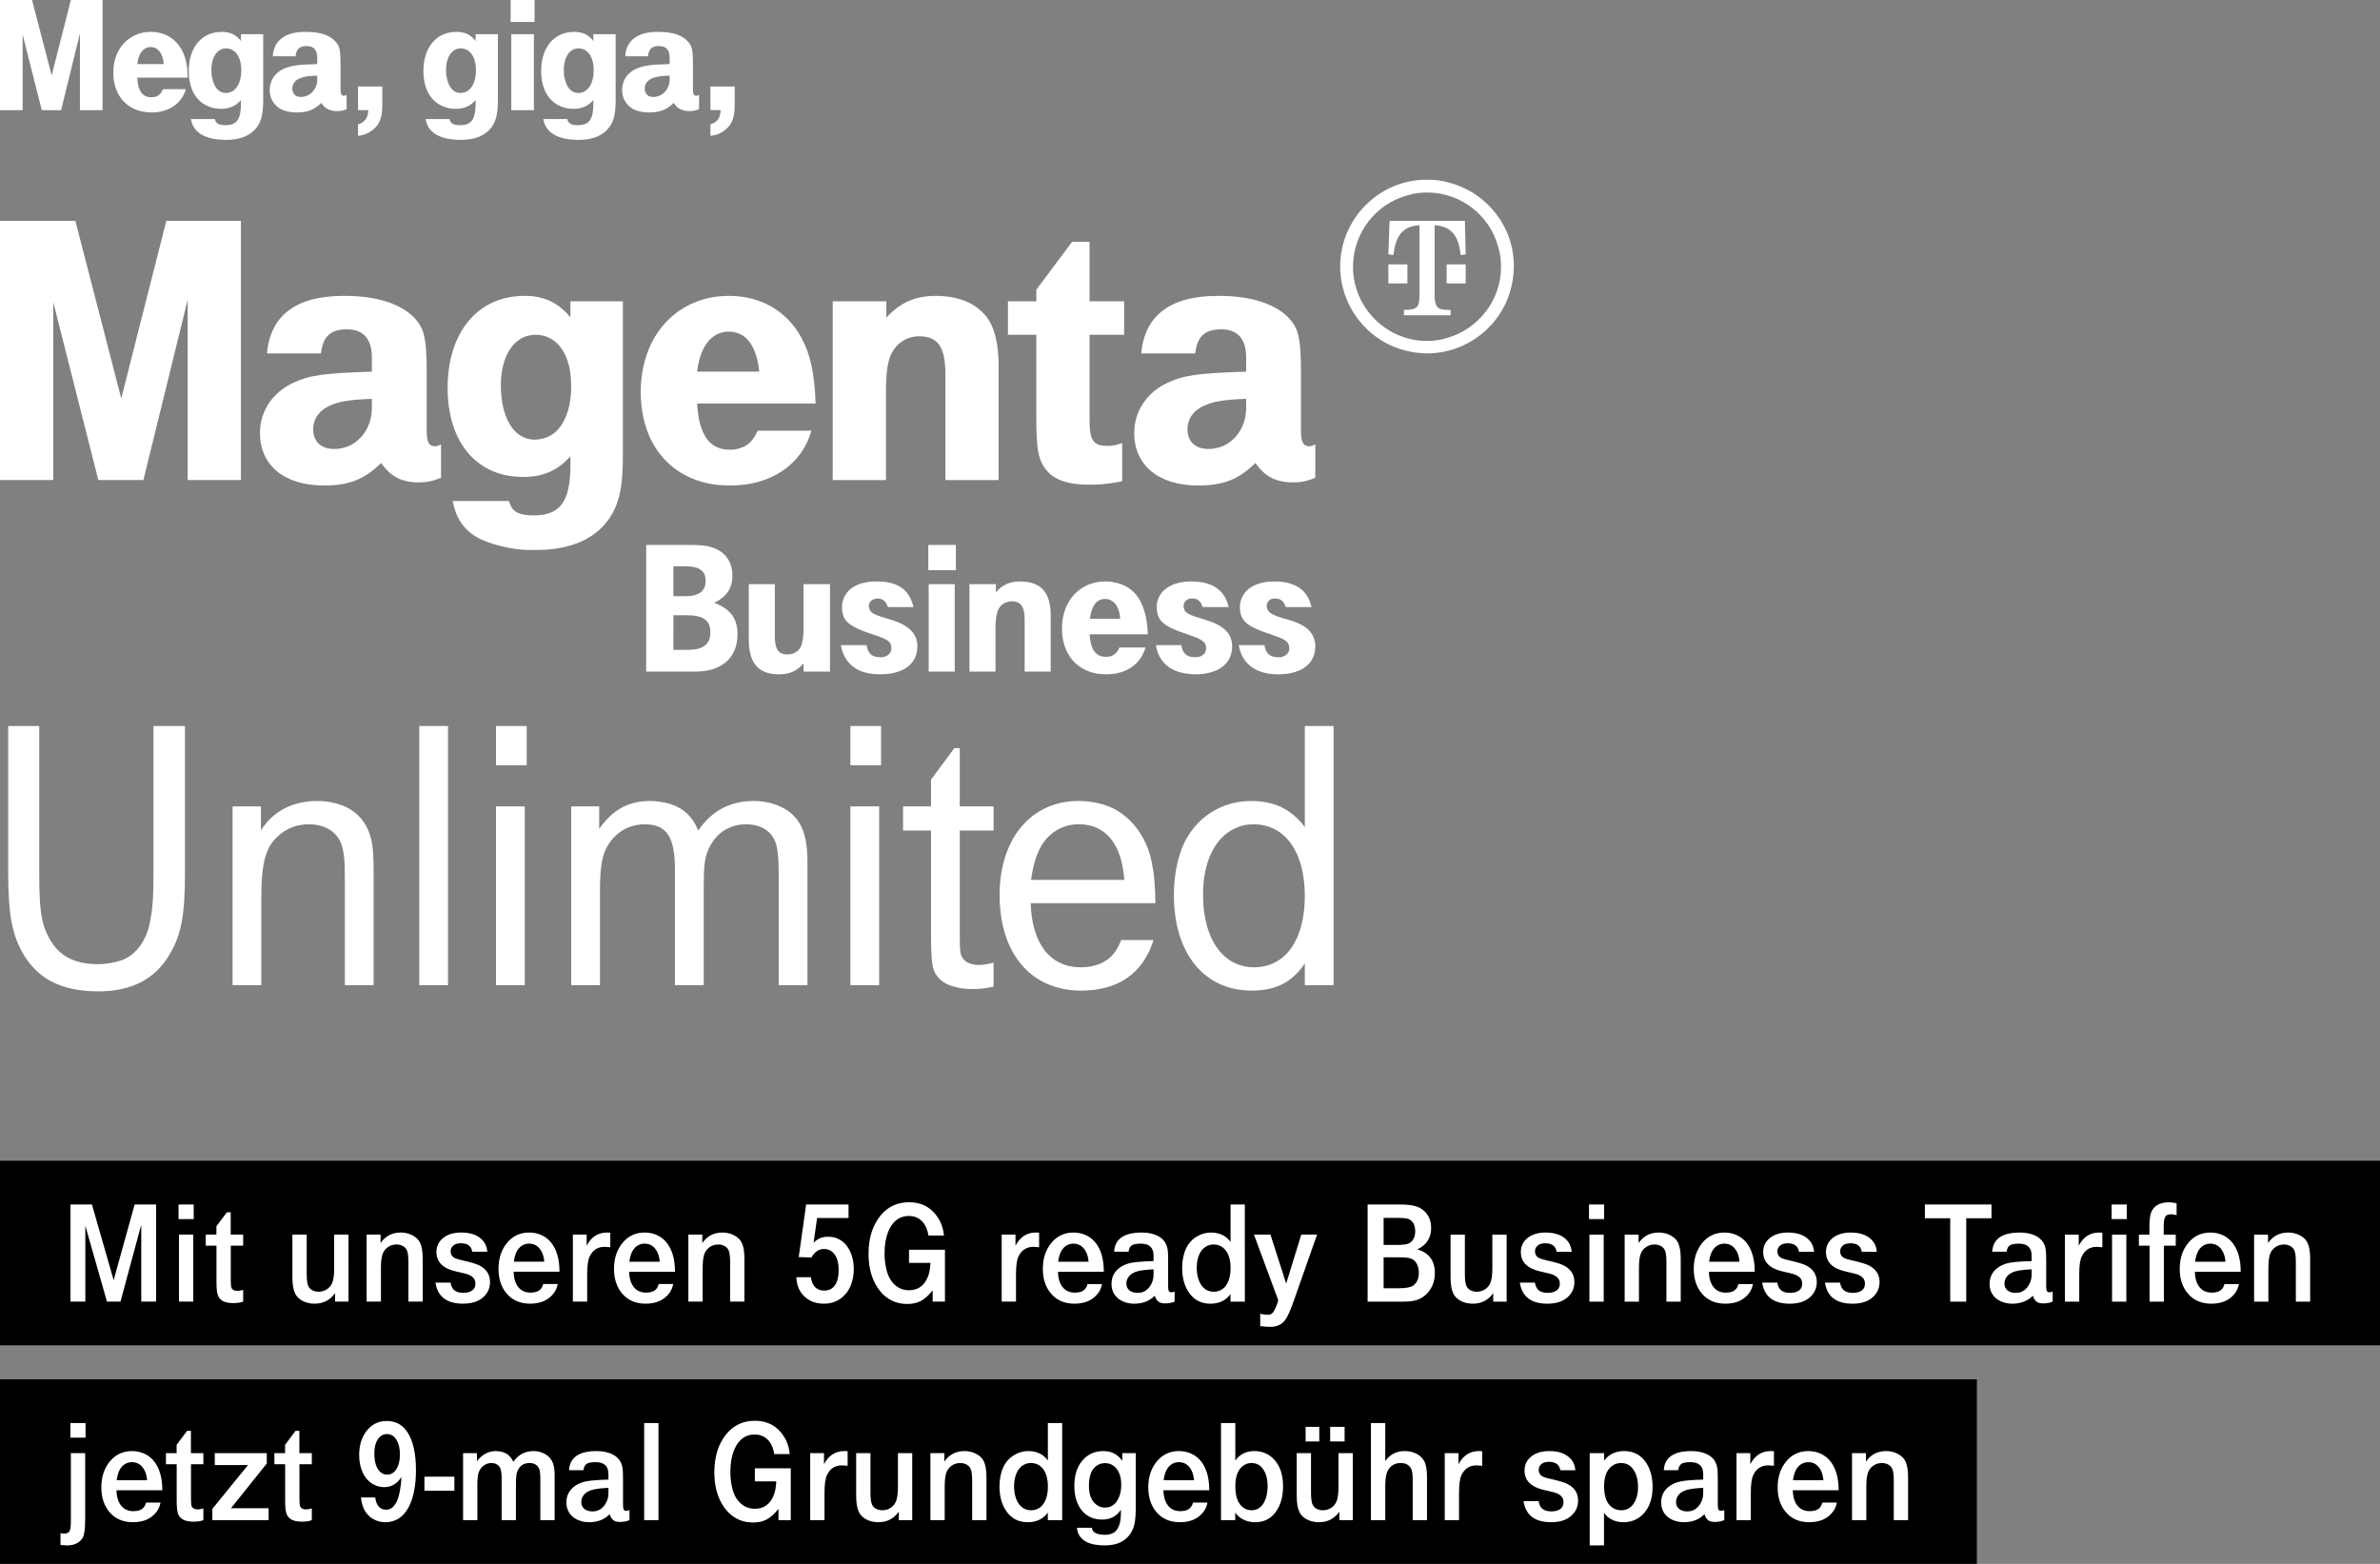 <svg height="322" viewBox="0 0 490 322" width="490" xmlns="http://www.w3.org/2000/svg"><rect x="0" y="0" width="490" height="322" fill="#808080" stroke="none"/><g fill="none" fill-rule="evenodd"><path d="m159.52 120.28v10.64c0 2.72.72 3.84 2.64 3.84.32 0 .64-.08.96-.16 1.76-.56 2.32-1.92 2.32-5.44v-8.88h5.44v18h-5.44v-1.68c-1.44 1.6-2.88 2.24-5.12 2.24-4.16 0-6.16-2.32-6.16-7.12v-11.44zm-26.48-8.08h9.28c2.4 0 3.92.24 5.2.88 2.08.96 3.28 2.96 3.28 5.36 0 2.64-1.2 4.48-3.76 5.68 3.36 1.28 4.8 3.2 4.8 6.48 0 4.8-3.2 7.68-8.64 7.68h-10.16zm5.6 4.4v6.16h2.48c2.8 0 4.16-1.04 4.16-3.2 0-2-1.28-2.96-4.16-2.96zm0 17.2h3.04c3.04 0 4.56-1.12 4.56-3.52v-.48c-.16-2.16-1.6-3.12-4.8-3.12h-2.8zm52.56-13.52h5.36v18h-5.36zm-3.12 4.72h-5.28c-.4-1.2-1.04-1.76-2.08-1.76-1.12 0-1.84.64-1.84 1.6 0 .16 0 .32.08.48.32.96 1.04 1.28 4.32 2.24 3.84 1.12 5.6 2.88 5.6 5.6 0 .48-.08.88-.16 1.28-.64 2.8-3.36 4.4-7.52 4.4-4.64 0-7.36-2.08-8.08-6h5.28c.32 1.76 1.12 2.48 2.88 2.48h.48c1.12-.24 1.76-.88 1.76-1.84 0-1.36-.64-1.84-3.92-2.88-4.88-1.6-6.24-2.8-6.24-5.52v-.56c.4-3.04 2.96-4.8 7.12-4.8 4.32 0 6.72 1.6 7.6 5.28zm64.88 0h-5.36c-.4-1.28-1.04-1.76-2.08-1.76h-.48c-.8.16-1.36.72-1.36 1.6 0 .16 0 .32.08.48.32.96.96 1.28 4.24 2.24 4 1.2 5.68 2.88 5.68 5.6 0 .48-.08.88-.16 1.28-.64 2.8-3.36 4.4-7.52 4.4-.48 0-.8 0-1.12-.08-3.92-.32-6.4-2.48-6.88-5.92h5.2c.32 1.76 1.12 2.48 2.88 2.48 1.36 0 2.24-.72 2.24-1.84 0-1.28-.8-1.84-3.44-2.72l-.4-.16c-4.96-1.6-6.32-2.8-6.32-5.6v-.48c.32-2.96 3.04-4.8 7.12-4.8 4.32 0 6.88 1.76 7.68 5.28zm17.04 0h-5.28c-.4-1.2-1.04-1.76-2.16-1.76h-.4c-.88.16-1.36.72-1.36 1.6 0 .16 0 .32.08.48.32.88 1.04 1.36 4.24 2.24 4 1.12 5.68 2.88 5.68 5.6 0 .48-.08.88-.16 1.28-.64 2.8-3.36 4.4-7.52 4.4-4.56 0-7.44-2.16-8.08-6h5.28c.32 1.76 1.12 2.48 2.88 2.48h.48c1.12-.24 1.76-.88 1.76-1.84 0-1.28-.72-1.84-3.44-2.72l-.4-.16c-4.96-1.6-6.32-2.8-6.32-5.6v-.48c.4-3.04 3.04-4.8 7.12-4.8 4.24 0 6.88 1.76 7.6 5.28zm-64.96-4.72v1.68c1.28-1.52 2.88-2.24 4.88-2.24 4.4 0 6.4 2.24 6.4 7.04v11.52h-5.36v-10.64c0-2.72-.8-3.84-2.64-3.84-.4 0-.64.08-.96.16-1.76.56-2.4 2-2.4 5.44v8.88h-5.36v-18zm-13.92-8.08h5.68v5.2h-5.68zm39.36 21.12h5.36c-1.04 3.52-4 5.52-8.08 5.52-.72 0-1.36-.08-2-.16-4.4-.8-7.12-4.32-7.12-9.28 0-5.68 3.68-9.68 8.96-9.68.56 0 1.12 0 1.6.16 4.56.72 6.88 4.32 7.12 10.72h-12c.24 3.28 1.28 4.64 3.44 4.64 1.28 0 2.08-.56 2.72-1.92zm-6.08-5.92h6.24c-.16-2.48-1.36-4.08-3.12-4.08-1.68 0-2.8 1.36-3.12 4.08zm69.44-87.76c-1.44 0-2.72.16-4 .56-6.64 1.76-11.28 7.84-11.28 14.72 0 8.4 6.88 15.28 15.2 15.28 1.44 0 2.72-.16 4-.56 6.64-1.84 11.28-7.84 11.28-14.72 0-1.36-.16-2.72-.56-4-1.76-6.64-7.76-11.28-14.64-11.28zm-4.08 14.8v3.92h-3.92v-3.92zm8.08 0h3.92v3.92h-3.92zm-2.48-8.08v14.4c0 2.32.56 3.04 2.56 3.04h.72v1.12h-9.6v-1.12c2.72 0 3.2-.48 3.2-3.04v-14.4c-3.36.24-4.88 2-5.36 6.16l-1.04-.16.24-6.88h15.52l.16 6.88-1.04.16c-.4-4.08-2-5.92-5.36-6.16zm-1.68-9.36c1.84 0 3.2.16 4.8.64 7.84 2.16 13.2 9.12 13.2 17.2 0 1.6-.24 3.2-.64 4.72-2.08 7.76-9.2 13.2-17.2 13.2-1.6 0-3.2-.24-4.72-.64-7.76-2.08-13.2-9.2-13.2-17.28 0-9.76 8-17.84 17.76-17.84zm-268.72 45.04 9.28-36.56h15.36v53.36h-10.96v-37.12l-9.12 37.12h-9.28l-9.28-36.64v36.64h-10.96v-53.36h15.52zm92.48-16.72v-3.28h10.8v31.52c0 5.36-.4 8.32-1.6 11.04-2.48 5.6-8.16 8.64-16.16 8.64h-1.52c-3.44 0-8.32-1.2-10.8-2.64-2.72-1.6-4.32-4-4.96-7.44h11.6c.56 2.16 1.84 2.96 5.12 2.96.8 0 1.44-.08 2.08-.16 3.92-.8 5.44-3.68 5.44-10.4v-1.6c-2.72 2.96-5.6 4.24-9.76 4.24-9.52 0-15.52-7.12-15.52-18.32 0-11.52 6.24-18.96 15.84-18.96 1.12 0 2.16.08 3.04.32 2.56.56 4.4 1.76 6.4 4.08zm-7.2 3.6c-.24 0-.48 0-.8.08-3.76.4-6.32 4.48-6.32 10.24 0 6.88 2.72 11.28 6.96 11.28.64 0 1.12-.08 1.76-.24 3.6-.88 5.76-5.04 5.76-10.8 0-.88-.08-1.76-.16-2.56-.64-4.96-3.36-8-7.2-8zm45.76 19.76h11.04c-1.92 6.96-8.32 11.28-16.56 11.28-1.44 0-2.8-.08-4.16-.32-8.96-1.68-14.4-8.8-14.4-18.96 0-11.6 7.52-19.76 18.16-19.76 6.56 0 11.92 3.12 14.88 8.56 1.92 3.52 2.72 7.36 2.96 13.6h-24.4c.4 6.56 2.56 9.52 6.8 9.52.72 0 1.36-.08 2-.32 1.68-.48 2.72-1.52 3.68-3.6zm-12.48-12.16h12.8c-.56-5.36-2.72-8.24-6.32-8.24-.32 0-.56 0-.88.08-3.04.48-5.04 3.44-5.6 8.16zm38.96-14.48v3.36c2.88-3.12 5.92-4.48 10.16-4.48 4.96 0 8.72 1.68 10.88 4.88 1.36 2.16 2.08 5.28 2.08 9.6v23.44h-10.96v-21.76c0-5.6-1.52-7.84-5.36-7.84-2.64 0-4.8 1.44-5.92 3.92-.64 1.52-.96 4-.96 7.52v18.16h-10.96v-36.8zm41.84-12.24v12.24h7.12v6.88h-7.12v17.44c0 4.32.72 5.44 3.68 5.44.96 0 1.6-.08 3.04-.56v7.84c-.32.08-.64.16-.8.16-2.08.4-3.92.56-6 .56-4.4 0-7.36-1.04-8.96-3.2-1.52-2-1.92-4.08-1.92-10.64v-17.04h-5.84v-6.88h5.84v-2.4l7.36-9.84zm21.76 22.96h-11.12c.72-7.84 6-11.84 15.76-11.84 1.76 0 3.44.08 5.04.32 5.52.8 9.44 3.04 11.04 6.32.72 1.6 1.04 3.92 1.04 8.8v12.32c0 2.32.48 3.2 1.68 3.2.16 0 .32 0 .56-.08s.4-.16.72-.32v6.88c-1.68.72-2.96.96-4.56.96-3.52 0-5.84-1.2-7.76-4-3.52 3.44-6.64 4.64-11.84 4.64-8.08 0-13.12-4.16-13.12-10.8 0-4.48 2.56-8.32 6.8-10.32 3.44-1.6 6.24-2 16.24-2.32v-2.96c0-3.76-1.76-5.76-5.12-5.76s-4.96 1.44-5.36 4.96zm10.48 11.28v-1.92c-4.56.16-6.8.56-8.56 1.36-2.24.96-3.52 2.72-3.52 4.88 0 2.56 1.6 4.08 4.32 4.08.64 0 1.28-.08 1.92-.24 3.44-.88 5.84-4.24 5.84-8.16zm-190.48-11.28h-11.12c.72-7.84 6-11.84 15.76-11.84 1.76 0 3.44.08 5.04.32 5.52.8 9.44 3.04 11.04 6.32.72 1.6 1.04 3.92 1.04 8.8v12.32c0 2.32.48 3.2 1.68 3.2.16 0 .32 0 .56-.08s.4-.16.72-.32v6.88c-1.68.72-2.96.96-4.56.96-3.52 0-5.84-1.2-7.76-4-3.52 3.44-6.64 4.64-11.84 4.64-8.08 0-13.12-4.16-13.12-10.8 0-4.48 2.56-8.32 6.8-10.32 3.44-1.6 6.24-2 16.24-2.32v-2.96c0-3.76-1.76-5.76-5.12-5.76s-4.96 1.44-5.36 4.96zm10.48 11.28v-1.92c-4.56.16-6.8.56-8.56 1.36-2.24.96-3.52 2.72-3.52 4.88 0 2.56 1.6 4.08 4.32 4.08.64 0 1.28-.08 1.92-.24 3.44-.88 5.84-4.24 5.84-8.16zm-74.88 65.44h6.4v30.16c0 7.68.4 10.48 2 13.44 1.92 3.68 5.2 5.44 10.08 5.44 1.76 0 3.44-.32 4.88-.8 2.96-1.12 5.12-4 5.84-7.92.56-2.72.72-5.12.72-10.16v-30.16h6.48v30.08c0 8.8-.72 12.8-3.12 16.88-2.96 5.12-7.84 7.68-14.72 7.68-7.68 0-12.72-2.64-15.76-8.24-2.08-3.84-2.8-8-2.8-16.48zm46.2 53.36v-36.8h5.84v4.96c2.4-3.92 6.48-6.08 11.6-6.08 1.84 0 3.6.32 5.28.96 2.96 1.2 4.96 3.52 5.76 6.72.4 1.44.56 3.44.56 6.4v23.84h-5.92v-21.68c0-4.08-.16-5.44-.64-7.12-.88-2.72-3.36-4.32-6.8-4.32-2.08 0-4.08.64-5.6 1.84-3.2 2.4-4.16 5.6-4.16 13.44v17.84zm38.44 0v-53.36h5.92v53.36zm15.8-45.28v-8.08h6.32v8.08zm0 45.28v-36.8h5.92v36.8zm15.48 0v-36.8h5.76v4.64c2.72-3.92 6-5.76 10.48-5.76 1.44 0 2.88.24 4.24.64 2.8.96 4.48 2.56 5.68 5.44 2.8-4.08 6.56-6.08 11.44-6.08 1.6 0 3.12.24 4.64.8 4.56 1.76 6.4 5.12 6.4 11.68v25.44h-5.92v-23.2c0-2.88-.24-5.12-.64-6.16-.88-2.4-3.04-3.76-6.08-3.76-3.68 0-6.56 2.08-7.92 5.6-.64 1.52-.8 3.44-.8 8v19.52h-5.92v-23.68c0-6.88-1.68-9.44-6.24-9.44-3.68 0-6.8 2.16-8.24 5.68-.64 1.68-.96 4.08-.96 7.92v19.52zm57.48-45.28v-8.08h6.32v8.08zm0 45.28v-36.8h5.92v36.8zm10.84-31.84v-4.96h5.76v-5.52l4.8-6.48h1.12v12h6.96v4.96h-6.96v21.76c0 2.8.08 3.68.48 4.32.56 1.04 1.84 1.6 3.36 1.6.96 0 1.6-.08 3.12-.48v4.96c-1.92.4-2.96.48-4.4.48-1.04 0-2.08-.08-3.04-.32-2.48-.48-4.16-1.68-4.88-3.6-.4-1.12-.56-3.28-.56-7.68v-21.04zm51.96 14.96h-25.68c.24 8.32 4 13.2 10.32 13.2 2.08 0 3.84-.48 5.28-1.44 1.28-.88 2.16-2 3.04-4.16h6.64c-2.16 6.88-7.28 10.4-14.88 10.4-10.32 0-16.8-7.6-16.8-19.68 0-11.6 6.48-19.36 16.24-19.36 2.4 0 4.72.48 6.64 1.28 4.24 1.92 7.36 6.08 8.4 11.12.56 2.64.72 4.72.8 8.64zm-25.6-4.8h19.2c-.56-7.44-3.84-11.44-9.36-11.44-1.52 0-2.88.32-4.08.96-3.28 1.68-5.04 5.04-5.76 10.48zm62.28 21.68h-5.92v-4.48c-2.56 3.84-5.92 5.6-10.96 5.6-9.76 0-16-7.68-16-19.68 0-2.88.4-5.68 1.2-8.32 2-6.64 7.76-11.04 14.64-11.04 4.88 0 8.32 1.68 11.12 5.36v-20.8h5.92zm-16.48-33.12c-1.52 0-2.8.32-4.08.96-4 2-6.32 6.96-6.32 13.52 0 2.32.24 4.32.8 6.4 1.52 5.44 5.04 8.56 9.68 8.56 6.48 0 10.48-5.6 10.48-14.72 0-9.04-4.08-14.72-10.56-14.72z" fill="#fff" fill-rule="nonzero"/><path d="m0 22.678v-22.678h6.596l4.046 15.538 3.944-15.538h6.528v22.678h-4.658v-15.776l-3.876 15.776h-3.978l-3.944-15.572v15.572zm38.658-6.698h-10.404c.136 2.788 1.054 4.046 2.958 4.046.408 0 .816-.068 1.122-.238.544-.272.952-.714 1.224-1.428h4.692c-.782 2.924-3.502 4.794-7.004 4.794-4.794 0-7.922-3.23-7.922-8.228 0-4.862 3.23-8.364 7.718-8.364 3.026 0 5.44 1.564 6.664 4.284.612 1.36.884 2.856.952 5.134zm-10.37-2.788h5.44c-.204-2.21-1.19-3.502-2.686-3.502-.51 0-.952.136-1.326.408-.85.646-1.292 1.598-1.428 3.094zm11.016 11.322h4.93c.204.918.816 1.258 2.176 1.258 2.346 0 3.196-1.19 3.196-4.488v-.68c-1.054 1.224-2.38 1.802-4.08 1.802-.884 0-1.734-.136-2.448-.442-2.72-1.02-4.216-3.672-4.216-7.378 0-4.828 2.686-8.024 6.766-8.024 1.768 0 2.924.544 3.978 1.87v-1.394h4.59v13.396c0 2.89-.34 4.42-1.292 5.746-1.292 1.734-3.4 2.618-6.29 2.618-4.352 0-6.834-1.462-7.31-4.284zm7.242-14.552c-.476 0-.85.102-1.224.306-1.122.612-1.802 2.176-1.802 4.114 0 .646.034 1.156.17 1.7.408 1.972 1.394 3.06 2.822 3.06 1.904 0 3.162-1.836 3.162-4.692 0-2.72-1.224-4.488-3.128-4.488zm24.82 9.588v2.924c-.68.306-1.224.408-2.006.408-.408 0-.782-.034-1.122-.136-.918-.238-1.496-.646-2.074-1.564-1.53 1.462-2.856 1.972-5.066 1.972-.816 0-1.598-.102-2.312-.306-1.972-.544-3.264-2.244-3.264-4.284 0-.714.17-1.428.442-2.074.816-1.632 2.278-2.584 4.76-2.992 1.054-.17 2.074-.238 4.59-.306v-1.258c0-1.666-.714-2.448-2.21-2.448-.306 0-.578.034-.85.102-.85.204-1.292.85-1.394 2.006h-4.692c.17-3.23 2.55-5.032 6.562-5.032 3.026 0 4.896.544 6.154 1.802 1.02.986 1.224 1.802 1.224 4.794v5.202c0 1.02.17 1.36.714 1.36.136 0 .306-.068.544-.17zm-6.052-3.162v-.816c-1.224.034-2.176.136-2.856.306-1.428.34-2.278 1.19-2.278 2.346 0 .272.034.51.136.748.272.68.816.986 1.666.986 1.836 0 3.332-1.598 3.332-3.57zm13.396 1.428v3.774c0 2.686-.578 4.114-2.108 5.27-.918.68-1.598.952-2.89 1.122v-2.38c1.36-.374 2.04-1.292 2.108-2.924h-2.108v-4.862zm8.908 6.698h4.93c.204.918.816 1.258 2.176 1.258 2.346 0 3.196-1.19 3.196-4.488v-.68c-1.054 1.224-2.38 1.802-4.08 1.802-.884 0-1.734-.136-2.448-.442-2.72-1.02-4.216-3.672-4.216-7.378 0-4.828 2.686-8.024 6.766-8.024 1.768 0 2.924.544 3.978 1.87v-1.394h4.59v13.396c0 2.89-.34 4.42-1.292 5.746-1.292 1.734-3.4 2.618-6.29 2.618-4.352 0-6.834-1.462-7.31-4.284zm7.242-14.552c-.476 0-.85.102-1.224.306-1.122.612-1.802 2.176-1.802 4.114 0 .646.034 1.156.17 1.7.408 1.972 1.394 3.06 2.822 3.06 1.904 0 3.162-1.836 3.162-4.692 0-2.72-1.224-4.488-3.128-4.488zm10.268-5.44v-4.522h4.93v4.522zm.136 18.156v-15.64h4.658v15.64zm6.596 1.836h4.93c.204.918.816 1.258 2.176 1.258 2.346 0 3.196-1.19 3.196-4.488v-.68c-1.054 1.224-2.38 1.802-4.08 1.802-.884 0-1.734-.136-2.448-.442-2.72-1.02-4.216-3.672-4.216-7.378 0-4.828 2.686-8.024 6.766-8.024 1.768 0 2.924.544 3.978 1.87v-1.394h4.59v13.396c0 2.89-.34 4.42-1.292 5.746-1.292 1.734-3.4 2.618-6.29 2.618-4.352 0-6.834-1.462-7.31-4.284zm7.242-14.552c-.476 0-.85.102-1.224.306-1.122.612-1.802 2.176-1.802 4.114 0 .646.034 1.156.17 1.7.408 1.972 1.394 3.06 2.822 3.06 1.904 0 3.162-1.836 3.162-4.692 0-2.72-1.224-4.488-3.128-4.488zm24.82 9.588v2.924c-.68.306-1.224.408-2.006.408-.408 0-.782-.034-1.122-.136-.918-.238-1.496-.646-2.074-1.564-1.53 1.462-2.856 1.972-5.066 1.972-.816 0-1.598-.102-2.312-.306-1.972-.544-3.264-2.244-3.264-4.284 0-.714.17-1.428.442-2.074.816-1.632 2.278-2.584 4.76-2.992 1.054-.17 2.074-.238 4.59-.306v-1.258c0-1.666-.714-2.448-2.21-2.448-.306 0-.578.034-.85.102-.85.204-1.292.85-1.394 2.006h-4.692c.17-3.23 2.55-5.032 6.562-5.032 3.026 0 4.896.544 6.154 1.802 1.02.986 1.224 1.802 1.224 4.794v5.202c0 1.02.17 1.36.714 1.36.136 0 .306-.068.544-.17zm-6.052-3.162v-.816c-1.224.034-2.176.136-2.856.306-1.428.34-2.278 1.19-2.278 2.346 0 .272.034.51.136.748.272.68.816.986 1.666.986 1.836 0 3.332-1.598 3.332-3.57zm13.396 1.428v3.774c0 2.686-.578 4.114-2.108 5.27-.918.68-1.598.952-2.89 1.122v-2.38c1.36-.374 2.04-1.292 2.108-2.924h-2.108v-4.862z" fill="#fff" fill-rule="nonzero"/><path d="m0 239h490v38h-490z" fill="#000"/><path d="m14.505 268v-19.995h4.424l4.468 15.586 4.321-15.586h4.424v19.995h-3.062v-15.82l-4.277 15.82h-2.783l-4.453-15.63v15.63zm22.254-16.992v-3.003h3.12v3.003zm.088 16.992v-13.799h2.944v13.799zm5.51-11.514v-2.285h2.197v-1.714l2.153-2.871h.791v4.585h2.563v2.285h-2.549v7.207c0 .811.059 1.323.176 1.538.195.371.605.557 1.23.557.322 0 .703-.068 1.143-.205v2.417c-.527.205-1.221.308-2.08.308-.4 0-.776-.034-1.128-.103-1.113-.195-1.802-.771-2.065-1.729-.146-.508-.22-1.338-.22-2.49v-7.5zm29.39 11.514h-2.769v-1.743c-1.016 1.445-2.417 2.168-4.204 2.168-.762 0-1.475-.137-2.139-.41-.879-.371-1.504-.935-1.875-1.692s-.557-1.858-.557-3.303v-8.818h2.944v8.042c0 1.055.078 1.826.234 2.314.137.43.391.767.762 1.011.41.264.898.396 1.465.396.625 0 1.189-.166 1.692-.498s.872-.776 1.106-1.333c.264-.654.396-1.655.396-3.003v-6.929h2.944zm3.738 0v-13.799h2.871v1.743c.986-1.445 2.373-2.168 4.16-2.168.742 0 1.44.142 2.095.425.898.4 1.526.969 1.882 1.707.356.737.535 1.829.535 3.274v8.818h-2.944v-8.042c0-1.064-.078-1.836-.234-2.314-.137-.43-.396-.767-.776-1.011-.41-.264-.894-.396-1.45-.396-.625 0-1.189.166-1.692.498-.503.332-.872.776-1.106 1.333-.264.654-.396 1.655-.396 3.003v6.929zm14.168-3.911h3.105c.117.732.391 1.267.82 1.604.43.337 1.045.505 1.846.505.361 0 .703-.044 1.025-.132.957-.264 1.436-.864 1.436-1.802 0-.322-.073-.61-.22-.864-.254-.459-.752-.811-1.494-1.055-.342-.107-1.089-.288-2.241-.542-2.715-.605-4.072-1.943-4.072-4.014 0-1.182.459-2.144 1.377-2.886.928-.752 2.168-1.128 3.721-1.128 2.109 0 3.643.61 4.6 1.831.43.547.688 1.255.776 2.124h-3.105c-.186-1.162-.962-1.743-2.329-1.743-.293 0-.576.034-.85.103-.391.107-.701.303-.93.586-.229.283-.344.61-.344.981 0 .254.054.488.161.703.146.293.383.52.71.681.327.161.881.325 1.663.491 1.621.361 2.734.693 3.34.996 1.494.752 2.241 1.895 2.241 3.428 0 1.318-.513 2.402-1.538 3.252-.967.811-2.305 1.216-4.014 1.216-3.35 0-5.244-1.445-5.684-4.336zm25.535-2.241h-9.434c.02.869.151 1.602.396 2.197.576 1.406 1.611 2.109 3.105 2.109.469 0 .903-.073 1.304-.22.654-.254 1.084-.771 1.289-1.553h2.974c-.137.723-.4 1.343-.791 1.86-1.084 1.455-2.71 2.183-4.878 2.183-2.051 0-3.667-.698-4.849-2.095-1.113-1.318-1.67-3.013-1.67-5.083 0-2.109.571-3.872 1.714-5.288 1.172-1.455 2.71-2.183 4.614-2.183.928 0 1.787.186 2.578.557 1.611.762 2.7 2.183 3.267 4.263.254.967.381 2.051.381 3.252zm-3.135-2.065c-.059-.791-.234-1.47-.527-2.036-.586-1.123-1.45-1.685-2.593-1.685-.488 0-.933.112-1.333.337-.996.547-1.597 1.675-1.802 3.384zm5.891 8.218v-13.799h2.842v2.285c.938-1.807 2.339-2.71 4.204-2.71.098 0 .317.01.659.029v3.003c-.518-.059-.903-.088-1.157-.088-1.426 0-2.456.659-3.091 1.978-.342.703-.513 1.943-.513 3.721v5.581zm21.023-6.152h-9.434c.02.869.151 1.602.396 2.197.576 1.406 1.611 2.109 3.105 2.109.469 0 .903-.073 1.304-.22.654-.254 1.084-.771 1.289-1.553h2.974c-.137.723-.4 1.343-.791 1.86-1.084 1.455-2.71 2.183-4.878 2.183-2.051 0-3.667-.698-4.849-2.095-1.113-1.318-1.67-3.013-1.67-5.083 0-2.109.571-3.872 1.714-5.288 1.172-1.455 2.71-2.183 4.614-2.183.928 0 1.787.186 2.578.557 1.611.762 2.7 2.183 3.267 4.263.254.967.381 2.051.381 3.252zm-3.135-2.065c-.059-.791-.234-1.47-.527-2.036-.586-1.123-1.45-1.685-2.593-1.685-.488 0-.933.112-1.333.337-.996.547-1.597 1.675-1.802 3.384zm5.891 8.218v-13.799h2.871v1.743c.986-1.445 2.373-2.168 4.16-2.168.742 0 1.44.142 2.095.425.898.4 1.526.969 1.882 1.707.356.737.535 1.829.535 3.274v8.818h-2.944v-8.042c0-1.064-.078-1.836-.234-2.314-.137-.43-.396-.767-.776-1.011-.41-.264-.894-.396-1.45-.396-.625 0-1.189.166-1.692.498-.503.332-.872.776-1.106 1.333-.264.654-.396 1.655-.396 3.003v6.929zm22.241-5.024h2.988c.098.742.312 1.333.645 1.772.508.654 1.211.981 2.109.981.947 0 1.677-.364 2.19-1.091.513-.728.769-1.765.769-3.113 0-.498-.034-.962-.103-1.392-.156-.938-.491-1.667-1.003-2.19-.513-.522-1.145-.784-1.897-.784-1.074 0-1.943.586-2.607 1.758l-2.607-.088 1.523-10.825h8.73v2.783h-6.475l-.718 5.098c.771-.83 1.772-1.245 3.003-1.245.732 0 1.396.137 1.992.41 1.055.469 1.885 1.313 2.49 2.534.527 1.074.791 2.314.791 3.721 0 1.006-.151 1.968-.454 2.886-.43 1.328-1.177 2.383-2.241 3.164-.967.713-2.119 1.069-3.457 1.069-1.641 0-2.983-.5-4.028-1.501-1.045-1.001-1.592-2.317-1.641-3.948zm30.588 5.024h-2.534v-2.314c-.82 1.025-1.624 1.748-2.41 2.168-.786.42-1.721.63-2.805.63-.947 0-1.821-.151-2.622-.454-1.66-.645-2.974-1.855-3.94-3.633-.947-1.738-1.421-3.823-1.421-6.255 0-3.281.85-5.933 2.549-7.954 1.484-1.768 3.418-2.651 5.801-2.651 2.607 0 4.6 1.079 5.977 3.237.674 1.045 1.074 2.251 1.201 3.618h-3.193c-.176-1.084-.522-1.958-1.04-2.622-.752-.938-1.758-1.406-3.018-1.406-.645 0-1.23.122-1.758.366-1.133.527-1.987 1.567-2.563 3.12-.439 1.172-.659 2.588-.659 4.248 0 1.201.142 2.354.425 3.457.332 1.289.906 2.295 1.721 3.018.815.723 1.785 1.084 2.908 1.084 1.914 0 3.232-1.001 3.955-3.003.234-.635.381-1.514.439-2.637h-4.409v-2.695h7.397zm11.68 0v-13.799h2.842v2.285c.938-1.807 2.339-2.71 4.204-2.71.098 0 .317.01.659.029v3.003c-.518-.059-.903-.088-1.157-.088-1.426 0-2.456.659-3.091 1.978-.342.703-.513 1.943-.513 3.721v5.581zm21.023-6.152h-9.434c.02.869.151 1.602.396 2.197.576 1.406 1.611 2.109 3.105 2.109.469 0 .903-.073 1.304-.22.654-.254 1.084-.771 1.289-1.553h2.974c-.137.723-.4 1.343-.791 1.86-1.084 1.455-2.71 2.183-4.878 2.183-2.051 0-3.667-.698-4.849-2.095-1.113-1.318-1.67-3.013-1.67-5.083 0-2.109.571-3.872 1.714-5.288 1.172-1.455 2.71-2.183 4.614-2.183.928 0 1.787.186 2.578.557 1.611.762 2.7 2.183 3.267 4.263.254.967.381 2.051.381 3.252zm-3.135-2.065c-.059-.791-.234-1.47-.527-2.036-.586-1.123-1.45-1.685-2.593-1.685-.488 0-.933.112-1.333.337-.996.547-1.597 1.675-1.802 3.384zm17.712 6.138v2.08c-.596.244-1.245.366-1.948.366-.313 0-.596-.034-.85-.103-.596-.156-1.025-.649-1.289-1.479-1.074 1.094-2.48 1.641-4.219 1.641-.635 0-1.226-.088-1.772-.264-.869-.264-1.562-.708-2.08-1.333-.557-.674-.835-1.489-.835-2.446 0-1.436.576-2.568 1.729-3.398.674-.479 1.47-.806 2.388-.981s2.432-.293 4.541-.352v-1.143c0-1.631-.874-2.446-2.622-2.446-.889 0-1.511.117-1.868.352-.356.234-.574.669-.652 1.304h-2.974c.156-2.627 2.051-3.94 5.684-3.94.566 0 1.094.044 1.582.132 1.709.322 2.847 1.064 3.413 2.227.176.361.293.767.352 1.216s.088 1.191.088 2.227v5.215c0 .518.049.862.146 1.033.098.171.288.256.571.256.176 0 .381-.054.615-.161zm-4.336-4.57c-1.318.059-2.354.176-3.105.352-.762.176-1.353.474-1.772.894-.479.479-.718 1.035-.718 1.67 0 .596.208 1.067.623 1.414.415.347.984.52 1.707.52.381 0 .723-.054 1.025-.161.645-.225 1.179-.676 1.604-1.355.425-.679.637-1.423.637-2.234zm18.796 6.65h-2.959v-1.553c-.947 1.318-2.329 1.978-4.146 1.978-1.826 0-3.262-.718-4.307-2.153-.996-1.387-1.494-3.12-1.494-5.2 0-1.084.151-2.124.454-3.12.439-1.406 1.226-2.48 2.358-3.223.967-.635 2.031-.952 3.193-.952.498 0 .977.063 1.436.19 1.074.293 1.914.879 2.52 1.758v-7.72h2.944zm-6.431-11.763c-.498 0-.952.103-1.362.308-.703.352-1.23.928-1.582 1.729-.352.791-.527 1.694-.527 2.71 0 .713.078 1.382.234 2.007.244.947.647 1.68 1.208 2.197.562.518 1.238.776 2.029.776 1.084 0 1.936-.432 2.556-1.296.62-.864.93-2.053.93-3.567 0-1.582-.327-2.793-.981-3.633-.645-.82-1.479-1.23-2.505-1.23zm9.597 16.802v-2.52c.732.127 1.25.19 1.553.19.225 0 .415-.029.571-.088.381-.146.737-.62 1.069-1.421.273-.625.444-1.128.513-1.509l-4.995-13.491h3.398l3.237 10.093 3.105-10.093h3.252l-4.746 13.506c-.752 2.139-1.367 3.511-1.846 4.116-.723.918-1.738 1.377-3.047 1.377-.537 0-1.226-.054-2.065-.161zm22.11-5.039v-19.995h6.665c1.26 0 2.266.098 3.018.293.752.195 1.387.522 1.904.981.996.879 1.494 2.07 1.494 3.574 0 1.016-.242 1.895-.725 2.637-.483.742-1.194 1.323-2.131 1.743 2.412.703 3.618 2.334 3.618 4.893 0 1.299-.327 2.441-.981 3.428-.771 1.152-1.807 1.89-3.105 2.212-.625.156-1.362.234-2.212.234zm3.296-11.675h2.769c1.094 0 1.865-.088 2.314-.264.439-.176.786-.488 1.04-.938.254-.449.381-.972.381-1.567 0-1.299-.444-2.148-1.333-2.549-.371-.166-1.138-.249-2.3-.249h-2.871zm0 8.921h3.164c1.436 0 2.412-.186 2.93-.557.771-.557 1.157-1.44 1.157-2.651 0-.488-.078-.952-.234-1.392-.322-.898-.923-1.44-1.802-1.626-.469-.098-1.245-.146-2.329-.146h-2.886zm25.33 2.754h-2.769v-1.743c-1.016 1.445-2.417 2.168-4.204 2.168-.762 0-1.475-.137-2.139-.41-.879-.371-1.504-.935-1.875-1.692-.371-.757-.557-1.858-.557-3.303v-8.818h2.944v8.042c0 1.055.078 1.826.234 2.314.137.43.391.767.762 1.011.41.264.898.396 1.465.396.625 0 1.189-.166 1.692-.498s.872-.776 1.106-1.333c.264-.654.396-1.655.396-3.003v-6.929h2.944zm2.712-3.911h3.105c.117.732.391 1.267.82 1.604s1.045.505 1.846.505c.361 0 .703-.044 1.025-.132.957-.264 1.436-.864 1.436-1.802 0-.322-.073-.61-.22-.864-.254-.459-.752-.811-1.494-1.055-.342-.107-1.089-.288-2.241-.542-2.715-.605-4.072-1.943-4.072-4.014 0-1.182.459-2.144 1.377-2.886.928-.752 2.168-1.128 3.721-1.128 2.109 0 3.643.61 4.6 1.831.43.547.688 1.255.776 2.124h-3.105c-.186-1.162-.962-1.743-2.329-1.743-.293 0-.576.034-.85.103-.391.107-.701.303-.93.586-.229.283-.344.61-.344.981 0 .254.054.488.161.703.146.293.383.52.71.681.327.161.881.325 1.663.491 1.621.361 2.734.693 3.34.996 1.494.752 2.241 1.895 2.241 3.428 0 1.318-.513 2.402-1.538 3.252-.967.811-2.305 1.216-4.014 1.216-3.35 0-5.244-1.445-5.684-4.336zm14.241-13.081v-3.003h3.12v3.003zm.088 16.992v-13.799h2.944v13.799zm7.254 0v-13.799h2.871v1.743c.986-1.445 2.373-2.168 4.16-2.168.742 0 1.44.142 2.095.425.898.4 1.526.969 1.882 1.707.356.737.535 1.829.535 3.274v8.818h-2.944v-8.042c0-1.064-.078-1.836-.234-2.314-.137-.43-.396-.767-.776-1.011-.41-.264-.894-.396-1.45-.396-.625 0-1.189.166-1.692.498-.503.332-.872.776-1.106 1.333-.264.654-.396 1.655-.396 3.003v6.929zm26.78-6.152h-9.434c.02.869.151 1.602.396 2.197.576 1.406 1.611 2.109 3.105 2.109.469 0 .903-.073 1.304-.22.654-.254 1.084-.771 1.289-1.553h2.974c-.137.723-.4 1.343-.791 1.86-1.084 1.455-2.71 2.183-4.878 2.183-2.051 0-3.667-.698-4.849-2.095-1.113-1.318-1.67-3.013-1.67-5.083 0-2.109.571-3.872 1.714-5.288 1.172-1.455 2.71-2.183 4.614-2.183.928 0 1.787.186 2.578.557 1.611.762 2.7 2.183 3.267 4.263.254.967.381 2.051.381 3.252zm-3.135-2.065c-.059-.791-.234-1.47-.527-2.036-.586-1.123-1.45-1.685-2.593-1.685-.488 0-.933.112-1.333.337-.996.547-1.597 1.675-1.802 3.384zm4.675 4.307h3.105c.117.732.391 1.267.82 1.604.43.337 1.045.505 1.846.505.361 0 .703-.044 1.025-.132.957-.264 1.436-.864 1.436-1.802 0-.322-.073-.61-.22-.864-.254-.459-.752-.811-1.494-1.055-.342-.107-1.089-.288-2.241-.542-2.715-.605-4.072-1.943-4.072-4.014 0-1.182.459-2.144 1.377-2.886.928-.752 2.168-1.128 3.721-1.128 2.109 0 3.643.61 4.6 1.831.43.547.688 1.255.776 2.124h-3.105c-.186-1.162-.962-1.743-2.329-1.743-.293 0-.576.034-.85.103-.391.107-.701.303-.93.586-.229.283-.344.61-.344.981 0 .254.054.488.161.703.146.293.383.52.71.681.327.161.881.325 1.663.491 1.621.361 2.734.693 3.34.996 1.494.752 2.241 1.895 2.241 3.428 0 1.318-.513 2.402-1.538 3.252-.967.811-2.305 1.216-4.014 1.216-3.35 0-5.244-1.445-5.684-4.336zm12.922 0h3.105c.117.732.391 1.267.82 1.604.43.337 1.045.505 1.846.505.361 0 .703-.044 1.025-.132.957-.264 1.436-.864 1.436-1.802 0-.322-.073-.61-.22-.864-.254-.459-.752-.811-1.494-1.055-.342-.107-1.089-.288-2.241-.542-2.715-.605-4.072-1.943-4.072-4.014 0-1.182.459-2.144 1.377-2.886.928-.752 2.168-1.128 3.721-1.128 2.109 0 3.643.61 4.6 1.831.43.547.688 1.255.776 2.124h-3.105c-.186-1.162-.962-1.743-2.329-1.743-.293 0-.576.034-.85.103-.391.107-.701.303-.93.586-.229.283-.344.61-.344.981 0 .254.054.488.161.703.146.293.383.52.71.681.327.161.881.325 1.663.491 1.621.361 2.734.693 3.34.996 1.494.752 2.241 1.895 2.241 3.428 0 1.318-.513 2.402-1.538 3.252-.967.811-2.305 1.216-4.014 1.216-3.35 0-5.244-1.445-5.684-4.336zm25.786 3.911v-17.168h-5.215v-2.827h13.711v2.827h-5.2v17.168zm21.096-2.08v2.08c-.596.244-1.245.366-1.948.366-.313 0-.596-.034-.85-.103-.596-.156-1.025-.649-1.289-1.479-1.074 1.094-2.48 1.641-4.219 1.641-.635 0-1.226-.088-1.772-.264-.869-.264-1.562-.708-2.08-1.333-.557-.674-.835-1.489-.835-2.446 0-1.436.576-2.568 1.729-3.398.674-.479 1.47-.806 2.388-.981s2.432-.293 4.541-.352v-1.143c0-1.631-.874-2.446-2.622-2.446-.889 0-1.511.117-1.868.352s-.574.669-.652 1.304h-2.974c.156-2.627 2.051-3.94 5.684-3.94.566 0 1.094.044 1.582.132 1.709.322 2.847 1.064 3.413 2.227.176.361.293.767.352 1.216s.088 1.191.088 2.227v5.215c0 .518.049.862.146 1.033s.288.256.571.256c.176 0 .381-.054.615-.161zm-4.336-4.57c-1.318.059-2.354.176-3.105.352-.762.176-1.353.474-1.772.894-.479.479-.718 1.035-.718 1.67 0 .596.208 1.067.623 1.414.415.347.984.52 1.707.52.381 0 .723-.054 1.025-.161.645-.225 1.179-.676 1.604-1.355s.637-1.423.637-2.234zm6.858 6.65v-13.799h2.842v2.285c.938-1.807 2.339-2.71 4.204-2.71.098 0 .317.01.659.029v3.003c-.518-.059-.903-.088-1.157-.088-1.426 0-2.456.659-3.091 1.978-.342.703-.513 1.943-.513 3.721v5.581zm9.612-16.992v-3.003h3.12v3.003zm.088 16.992v-13.799h2.944v13.799zm7.722 0v-11.514h-2.197v-2.285h2.168v-1.89c0-1.611.249-2.744.747-3.398.684-.908 1.768-1.362 3.252-1.362.42 0 .952.063 1.597.19v2.461c-.439-.127-.815-.19-1.128-.19-.352 0-.649.063-.894.19-.42.225-.63.947-.63 2.168v1.831h2.476v2.285h-2.446v11.514zm18.767-6.152h-9.434c.02.869.151 1.602.396 2.197.576 1.406 1.611 2.109 3.105 2.109.469 0 .903-.073 1.304-.22.654-.254 1.084-.771 1.289-1.553h2.974c-.137.723-.4 1.343-.791 1.86-1.084 1.455-2.71 2.183-4.878 2.183-2.051 0-3.667-.698-4.849-2.095-1.113-1.318-1.67-3.013-1.67-5.083 0-2.109.571-3.872 1.714-5.288 1.172-1.455 2.71-2.183 4.614-2.183.928 0 1.787.186 2.578.557 1.611.762 2.7 2.183 3.267 4.263.254.967.381 2.051.381 3.252zm-3.135-2.065c-.059-.791-.234-1.47-.527-2.036-.586-1.123-1.45-1.685-2.593-1.685-.488 0-.933.112-1.333.337-.996.547-1.597 1.675-1.802 3.384zm5.891 8.218v-13.799h2.871v1.743c.986-1.445 2.373-2.168 4.16-2.168.742 0 1.44.142 2.095.425.898.4 1.526.969 1.882 1.707.356.737.535 1.829.535 3.274v8.818h-2.944v-8.042c0-1.064-.078-1.836-.234-2.314-.137-.43-.396-.767-.776-1.011-.41-.264-.894-.396-1.45-.396-.625 0-1.189.166-1.692.498-.503.332-.872.776-1.106 1.333-.264.654-.396 1.655-.396 3.003v6.929z" fill="#fff" fill-rule="nonzero"/><path d="m0 284h407v38h-407z" fill="#000"/><path d="m12.454 318.112v-2.432c.303.059.562.088.776.088.547 0 .911-.168 1.091-.505.181-.337.271-1.013.271-2.029v-14.033h2.944v13.638c0 1.816-.151 3.042-.454 3.677-.254.518-.667.928-1.238 1.23-.571.303-1.233.454-1.985.454-.342 0-.703-.02-1.084-.059h-.073zm2.036-22.104v-3.003h3.12v3.003zm18.928 10.84h-9.434c.02.869.151 1.602.396 2.197.576 1.406 1.611 2.109 3.105 2.109.469 0 .903-.073 1.304-.22.654-.254 1.084-.771 1.289-1.553h2.974c-.137.723-.4 1.343-.791 1.86-1.084 1.455-2.71 2.183-4.878 2.183-2.051 0-3.667-.698-4.849-2.095-1.113-1.318-1.67-3.013-1.67-5.083 0-2.109.571-3.872 1.714-5.288 1.172-1.455 2.71-2.183 4.614-2.183.928 0 1.787.186 2.578.557 1.611.762 2.7 2.183 3.267 4.263.254.967.381 2.051.381 3.252zm-3.135-2.065c-.059-.791-.234-1.47-.527-2.036-.586-1.123-1.45-1.685-2.593-1.685-.488 0-.933.112-1.333.337-.996.547-1.597 1.675-1.802 3.384zm3.884-3.296v-2.285h2.197v-1.714l2.153-2.871h.791v4.585h2.563v2.285h-2.549v7.207c0 .811.059 1.323.176 1.538.195.371.605.557 1.23.557.322 0 .703-.068 1.143-.205v2.417c-.527.205-1.221.308-2.08.308-.4 0-.776-.034-1.128-.103-1.113-.195-1.802-.771-2.065-1.729-.146-.508-.22-1.338-.22-2.49v-7.5zm9.553 11.514v-2.329l7.339-9.009h-6.841v-2.461h10.708v2.139l-7.368 9.199h7.749v2.461zm12.776-11.514v-2.285h2.197v-1.714l2.153-2.871h.791v4.585h2.563v2.285h-2.549v7.207c0 .811.059 1.323.176 1.538.195.371.605.557 1.23.557.322 0 .703-.068 1.143-.205v2.417c-.527.205-1.221.308-2.08.308-.4 0-.776-.034-1.128-.103-1.113-.195-1.802-.771-2.065-1.729-.146-.508-.22-1.338-.22-2.49v-7.5zm17.818 6.841h2.93c.244 1.68.991 2.52 2.241 2.52 1.865 0 2.925-2.246 3.179-6.738-.908 1.396-2.085 2.095-3.53 2.095-.723 0-1.411-.156-2.065-.469-1.074-.527-1.885-1.406-2.432-2.637-.459-1.006-.688-2.178-.688-3.516 0-1.904.464-3.496 1.392-4.775 1.084-1.484 2.51-2.227 4.277-2.227 1.885 0 3.33.806 4.336 2.417 1.123 1.787 1.685 4.355 1.685 7.705 0 3.213-.508 5.767-1.523 7.661-1.094 2.041-2.695 3.062-4.805 3.062-.664 0-1.284-.117-1.86-.352-1.846-.742-2.891-2.324-3.135-4.746zm5.347-13.052c-.459 0-.85.117-1.172.352-.947.684-1.421 1.924-1.421 3.721 0 .557.049 1.084.146 1.582.176.859.481 1.523.916 1.992s.959.703 1.575.703c.791 0 1.428-.381 1.912-1.143.483-.762.725-1.768.725-3.018 0-1.113-.205-2.056-.615-2.827-.488-.908-1.177-1.362-2.065-1.362zm13.889 8.774v2.886h-6.167v-2.886zm1.79 8.95v-13.799h2.856v1.67c1.055-1.396 2.368-2.095 3.94-2.095.488 0 .962.073 1.421.22.947.303 1.655.967 2.124 1.992 1.045-1.475 2.432-2.212 4.16-2.212.645 0 1.255.117 1.831.352.869.342 1.506.869 1.912 1.582.405.713.608 1.67.608 2.871v9.419h-2.944v-8.481c0-.996-.083-1.689-.249-2.08-.332-.801-.991-1.201-1.978-1.201-1.221 0-2.061.581-2.52 1.743-.186.469-.278 1.338-.278 2.607v7.412h-2.944v-8.657c0-1.162-.151-1.948-.454-2.358-.371-.498-.918-.747-1.641-.747-.566 0-1.082.164-1.545.491-.464.327-.808.764-1.033 1.311-.215.537-.322 1.387-.322 2.549v7.412zm34.265-2.08v2.08c-.596.244-1.245.366-1.948.366-.313 0-.596-.034-.85-.103-.596-.156-1.025-.649-1.289-1.479-1.074 1.094-2.48 1.641-4.219 1.641-.635 0-1.226-.088-1.772-.264-.869-.264-1.562-.708-2.08-1.333-.557-.674-.835-1.489-.835-2.446 0-1.436.576-2.568 1.729-3.398.674-.479 1.47-.806 2.388-.981.918-.176 2.432-.293 4.541-.352v-1.143c0-1.631-.874-2.446-2.622-2.446-.889 0-1.511.117-1.868.352s-.574.669-.652 1.304h-2.974c.156-2.627 2.051-3.94 5.684-3.94.566 0 1.094.044 1.582.132 1.709.322 2.847 1.064 3.413 2.227.176.361.293.767.352 1.216s.088 1.191.088 2.227v5.215c0 .518.049.862.146 1.033s.288.256.571.256c.176 0 .381-.054.615-.161zm-4.336-4.57c-1.318.059-2.354.176-3.105.352-.762.176-1.353.474-1.772.894-.479.479-.718 1.035-.718 1.67 0 .596.208 1.067.623 1.414.415.347.984.52 1.707.52.381 0 .723-.054 1.025-.161.645-.225 1.179-.676 1.604-1.355s.637-1.423.637-2.234zm7.356 6.65v-19.995h2.944v19.995zm30.181 0h-2.534v-2.314c-.82 1.025-1.624 1.748-2.41 2.168-.786.42-1.721.63-2.805.63-.947 0-1.821-.151-2.622-.454-1.66-.645-2.974-1.855-3.94-3.633-.947-1.738-1.421-3.823-1.421-6.255 0-3.281.85-5.933 2.549-7.954 1.484-1.768 3.418-2.651 5.801-2.651 2.607 0 4.6 1.079 5.977 3.237.674 1.045 1.074 2.251 1.201 3.618h-3.193c-.176-1.084-.522-1.958-1.04-2.622-.752-.938-1.758-1.406-3.018-1.406-.645 0-1.23.122-1.758.366-1.133.527-1.987 1.567-2.563 3.12-.439 1.172-.659 2.588-.659 4.248 0 1.201.142 2.354.425 3.457.332 1.289.906 2.295 1.721 3.018.815.723 1.785 1.084 2.908 1.084 1.914 0 3.232-1.001 3.955-3.003.234-.635.381-1.514.439-2.637h-4.409v-2.695h7.397zm4.002 0v-13.799h2.842v2.285c.938-1.807 2.339-2.71 4.204-2.71.098 0 .317.01.659.029v3.003c-.518-.059-.903-.088-1.157-.088-1.426 0-2.456.659-3.091 1.978-.342.703-.513 1.943-.513 3.721v5.581zm21.008 0h-2.769v-1.743c-1.016 1.445-2.417 2.168-4.204 2.168-.762 0-1.475-.137-2.139-.41-.879-.371-1.504-.935-1.875-1.692-.371-.757-.557-1.858-.557-3.303v-8.818h2.944v8.042c0 1.055.078 1.826.234 2.314.137.43.391.767.762 1.011.41.264.898.396 1.465.396.625 0 1.189-.166 1.692-.498s.872-.776 1.106-1.333c.264-.654.396-1.655.396-3.003v-6.929h2.944zm3.738 0v-13.799h2.871v1.743c.986-1.445 2.373-2.168 4.16-2.168.742 0 1.44.142 2.095.425.898.4 1.526.969 1.882 1.707.356.737.535 1.829.535 3.274v8.818h-2.944v-8.042c0-1.064-.078-1.836-.234-2.314-.137-.43-.396-.767-.776-1.011-.41-.264-.894-.396-1.45-.396-.625 0-1.189.166-1.692.498-.503.332-.872.776-1.106 1.333-.264.654-.396 1.655-.396 3.003v6.929zm27.131 0h-2.959v-1.553c-.947 1.318-2.329 1.978-4.146 1.978-1.826 0-3.262-.718-4.307-2.153-.996-1.387-1.494-3.12-1.494-5.2 0-1.084.151-2.124.454-3.12.439-1.406 1.226-2.48 2.358-3.223.967-.635 2.031-.952 3.193-.952.498 0 .977.063 1.436.19 1.074.293 1.914.879 2.52 1.758v-7.72h2.944zm-6.431-11.763c-.498 0-.952.103-1.362.308-.703.352-1.23.928-1.582 1.729-.352.791-.527 1.694-.527 2.71 0 .713.078 1.382.234 2.007.244.947.647 1.68 1.208 2.197s1.238.776 2.029.776c1.084 0 1.936-.432 2.556-1.296.62-.864.93-2.053.93-3.567 0-1.582-.327-2.793-.981-3.633-.645-.82-1.479-1.23-2.505-1.23zm9.48 13.33h3.047c.078.361.2.625.366.791.469.439 1.24.659 2.314.659.576 0 1.074-.088 1.494-.264 1.211-.498 1.816-1.895 1.816-4.189v-.718c-.859 1.357-2.153 2.036-3.882 2.036-1.719 0-3.096-.615-4.131-1.846-1.045-1.27-1.567-2.964-1.567-5.083 0-2.197.552-3.94 1.655-5.229 1.104-1.299 2.539-1.948 4.307-1.948.557 0 1.069.073 1.538.22.957.293 1.748.898 2.373 1.816v-1.611h2.769v11.177c0 1.406-.081 2.507-.242 3.303-.161.796-.452 1.501-.872 2.117-1.074 1.602-2.822 2.402-5.244 2.402-1.797 0-3.179-.308-4.146-.923-.967-.615-1.499-1.519-1.597-2.71zm5.757-13.301c-.498 0-.947.103-1.348.308-1.299.664-1.948 2.109-1.948 4.336 0 .742.088 1.421.264 2.036.225.742.613 1.34 1.165 1.794.552.454 1.174.681 1.868.681.967 0 1.738-.381 2.314-1.143.693-.898 1.04-2.08 1.04-3.545 0-1.563-.391-2.749-1.172-3.56-.586-.605-1.313-.908-2.183-.908zm21.477 5.581h-9.434c.02.869.151 1.602.396 2.197.576 1.406 1.611 2.109 3.105 2.109.469 0 .903-.073 1.304-.22.654-.254 1.084-.771 1.289-1.553h2.974c-.137.723-.4 1.343-.791 1.86-1.084 1.455-2.71 2.183-4.878 2.183-2.051 0-3.667-.698-4.849-2.095-1.113-1.318-1.67-3.013-1.67-5.083 0-2.109.571-3.872 1.714-5.288 1.172-1.455 2.71-2.183 4.614-2.183.928 0 1.787.186 2.578.557 1.611.762 2.7 2.183 3.267 4.263.254.967.381 2.051.381 3.252zm-3.135-2.065c-.059-.791-.234-1.47-.527-2.036-.586-1.123-1.45-1.685-2.593-1.685-.488 0-.933.112-1.333.337-.996.547-1.597 1.675-1.802 3.384zm5.554 8.218v-19.995h2.944v7.72c.928-1.299 2.231-1.948 3.911-1.948 1.758 0 3.188.659 4.292 1.978 1.084 1.289 1.626 3.062 1.626 5.317 0 2.08-.493 3.813-1.479 5.2-1.025 1.436-2.441 2.153-4.248 2.153-.605 0-1.191-.088-1.758-.264-.977-.313-1.763-.884-2.358-1.714v1.553zm6.284-11.763c-.479 0-.918.103-1.318.308-1.348.703-2.021 2.197-2.021 4.482 0 .703.063 1.353.19 1.948.205.977.615 1.733 1.23 2.271.557.479 1.196.718 1.919.718 1.055 0 1.875-.479 2.461-1.436.566-.938.85-2.1.85-3.486 0-1.504-.317-2.695-.952-3.574-.586-.82-1.372-1.23-2.358-1.23zm20.847 11.763h-2.769v-1.743c-1.016 1.445-2.417 2.168-4.204 2.168-.762 0-1.475-.137-2.139-.41-.879-.371-1.504-.935-1.875-1.692-.371-.757-.557-1.858-.557-3.303v-8.818h2.944v8.042c0 1.055.078 1.826.234 2.314.137.43.391.767.762 1.011.41.264.898.396 1.465.396.625 0 1.189-.166 1.692-.498s.872-.776 1.106-1.333c.264-.654.396-1.655.396-3.003v-6.929h2.944zm-1.685-19.204v3.003h-2.974v-3.003zm-5.215 0v3.003h-2.812v-3.003zm10.637 19.204v-19.995h2.944v7.822c.977-1.367 2.31-2.051 3.999-2.051.908 0 1.714.181 2.417.542.703.361 1.235.864 1.597 1.509.391.703.586 1.802.586 3.296v8.877h-2.944v-8.423c0-1.104-.132-1.87-.396-2.3-.41-.693-1.108-1.04-2.095-1.04-.371 0-.708.049-1.011.146-.82.283-1.411.859-1.772 1.729-.254.586-.381 1.665-.381 3.237v6.65zm15.193 0v-13.799h2.842v2.285c.938-1.807 2.339-2.71 4.204-2.71.098 0 .317.01.659.029v3.003c-.518-.059-.903-.088-1.157-.088-1.426 0-2.456.659-3.091 1.978-.342.703-.513 1.943-.513 3.721v5.581zm16.221-3.911h3.105c.117.732.391 1.267.82 1.604.43.337 1.045.505 1.846.505.361 0 .703-.044 1.025-.132.957-.264 1.436-.864 1.436-1.802 0-.322-.073-.61-.22-.864-.254-.459-.752-.811-1.494-1.055-.342-.107-1.089-.288-2.241-.542-2.715-.605-4.072-1.943-4.072-4.014 0-1.182.459-2.144 1.377-2.886.928-.752 2.168-1.128 3.721-1.128 2.109 0 3.643.61 4.6 1.831.43.547.688 1.255.776 2.124h-3.105c-.186-1.162-.962-1.743-2.329-1.743-.293 0-.576.034-.85.103-.391.107-.701.303-.93.586-.229.283-.344.61-.344.981 0 .254.054.488.161.703.146.293.383.52.71.681.327.161.881.325 1.663.491 1.621.361 2.734.693 3.34.996 1.494.752 2.241 1.895 2.241 3.428 0 1.318-.513 2.402-1.538 3.252-.967.811-2.305 1.216-4.014 1.216-3.35 0-5.244-1.445-5.684-4.336zm13.626 9.111v-18.999h2.974v1.553c.947-1.318 2.334-1.978 4.16-1.978.947 0 1.797.2 2.549.601 1.113.596 1.968 1.587 2.563 2.974.469 1.084.703 2.339.703 3.765 0 2.246-.557 4.023-1.67 5.332-1.123 1.318-2.578 1.978-4.365 1.978-.498 0-.977-.063-1.436-.19-1.074-.293-1.919-.879-2.534-1.758v6.724zm6.46-16.963c-.537 0-1.025.117-1.465.352-1.357.732-2.036 2.217-2.036 4.453 0 .82.093 1.572.278 2.256.205.801.603 1.445 1.194 1.934.591.488 1.272.732 2.043.732 1.045 0 1.87-.41 2.476-1.23.664-.898.996-2.09.996-3.574 0-1.406-.298-2.568-.894-3.486-.625-.957-1.489-1.436-2.593-1.436zm21.243 9.683v2.08c-.596.244-1.245.366-1.948.366-.313 0-.596-.034-.85-.103-.596-.156-1.025-.649-1.289-1.479-1.074 1.094-2.48 1.641-4.219 1.641-.635 0-1.226-.088-1.772-.264-.869-.264-1.562-.708-2.08-1.333-.557-.674-.835-1.489-.835-2.446 0-1.436.576-2.568 1.729-3.398.674-.479 1.47-.806 2.388-.981.918-.176 2.432-.293 4.541-.352v-1.143c0-1.631-.874-2.446-2.622-2.446-.889 0-1.511.117-1.868.352s-.574.669-.652 1.304h-2.974c.156-2.627 2.051-3.94 5.684-3.94.566 0 1.094.044 1.582.132 1.709.322 2.847 1.064 3.413 2.227.176.361.293.767.352 1.216.059.449.088 1.191.088 2.227v5.215c0 .518.049.862.146 1.033.098.171.288.256.571.256.176 0 .381-.054.615-.161zm-4.336-4.57c-1.318.059-2.354.176-3.105.352-.762.176-1.353.474-1.772.894-.479.479-.718 1.035-.718 1.67 0 .596.208 1.067.623 1.414.415.347.984.52 1.707.52.381 0 .723-.054 1.025-.161.645-.225 1.179-.676 1.604-1.355.425-.679.637-1.423.637-2.234zm6.858 6.65v-13.799h2.842v2.285c.938-1.807 2.339-2.71 4.204-2.71.098 0 .317.01.659.029v3.003c-.518-.059-.903-.088-1.157-.088-1.426 0-2.456.659-3.091 1.978-.342.703-.513 1.943-.513 3.721v5.581zm21.023-6.152h-9.434c.02.869.151 1.602.396 2.197.576 1.406 1.611 2.109 3.105 2.109.469 0 .903-.073 1.304-.22.654-.254 1.084-.771 1.289-1.553h2.974c-.137.723-.4 1.343-.791 1.86-1.084 1.455-2.71 2.183-4.878 2.183-2.051 0-3.667-.698-4.849-2.095-1.113-1.318-1.67-3.013-1.67-5.083 0-2.109.571-3.872 1.714-5.288 1.172-1.455 2.71-2.183 4.614-2.183.928 0 1.787.186 2.578.557 1.611.762 2.7 2.183 3.267 4.263.254.967.381 2.051.381 3.252zm-3.135-2.065c-.059-.791-.234-1.47-.527-2.036-.586-1.123-1.45-1.685-2.593-1.685-.488 0-.933.112-1.333.337-.996.547-1.597 1.675-1.802 3.384zm5.891 8.218v-13.799h2.871v1.743c.986-1.445 2.373-2.168 4.16-2.168.742 0 1.44.142 2.095.425.898.4 1.526.969 1.882 1.707.356.737.535 1.829.535 3.274v8.818h-2.944v-8.042c0-1.064-.078-1.836-.234-2.314-.137-.43-.396-.767-.776-1.011-.41-.264-.894-.396-1.45-.396-.625 0-1.189.166-1.692.498-.503.332-.872.776-1.106 1.333-.264.654-.396 1.655-.396 3.003v6.929z" fill="#fff" fill-rule="nonzero"/></g></svg>